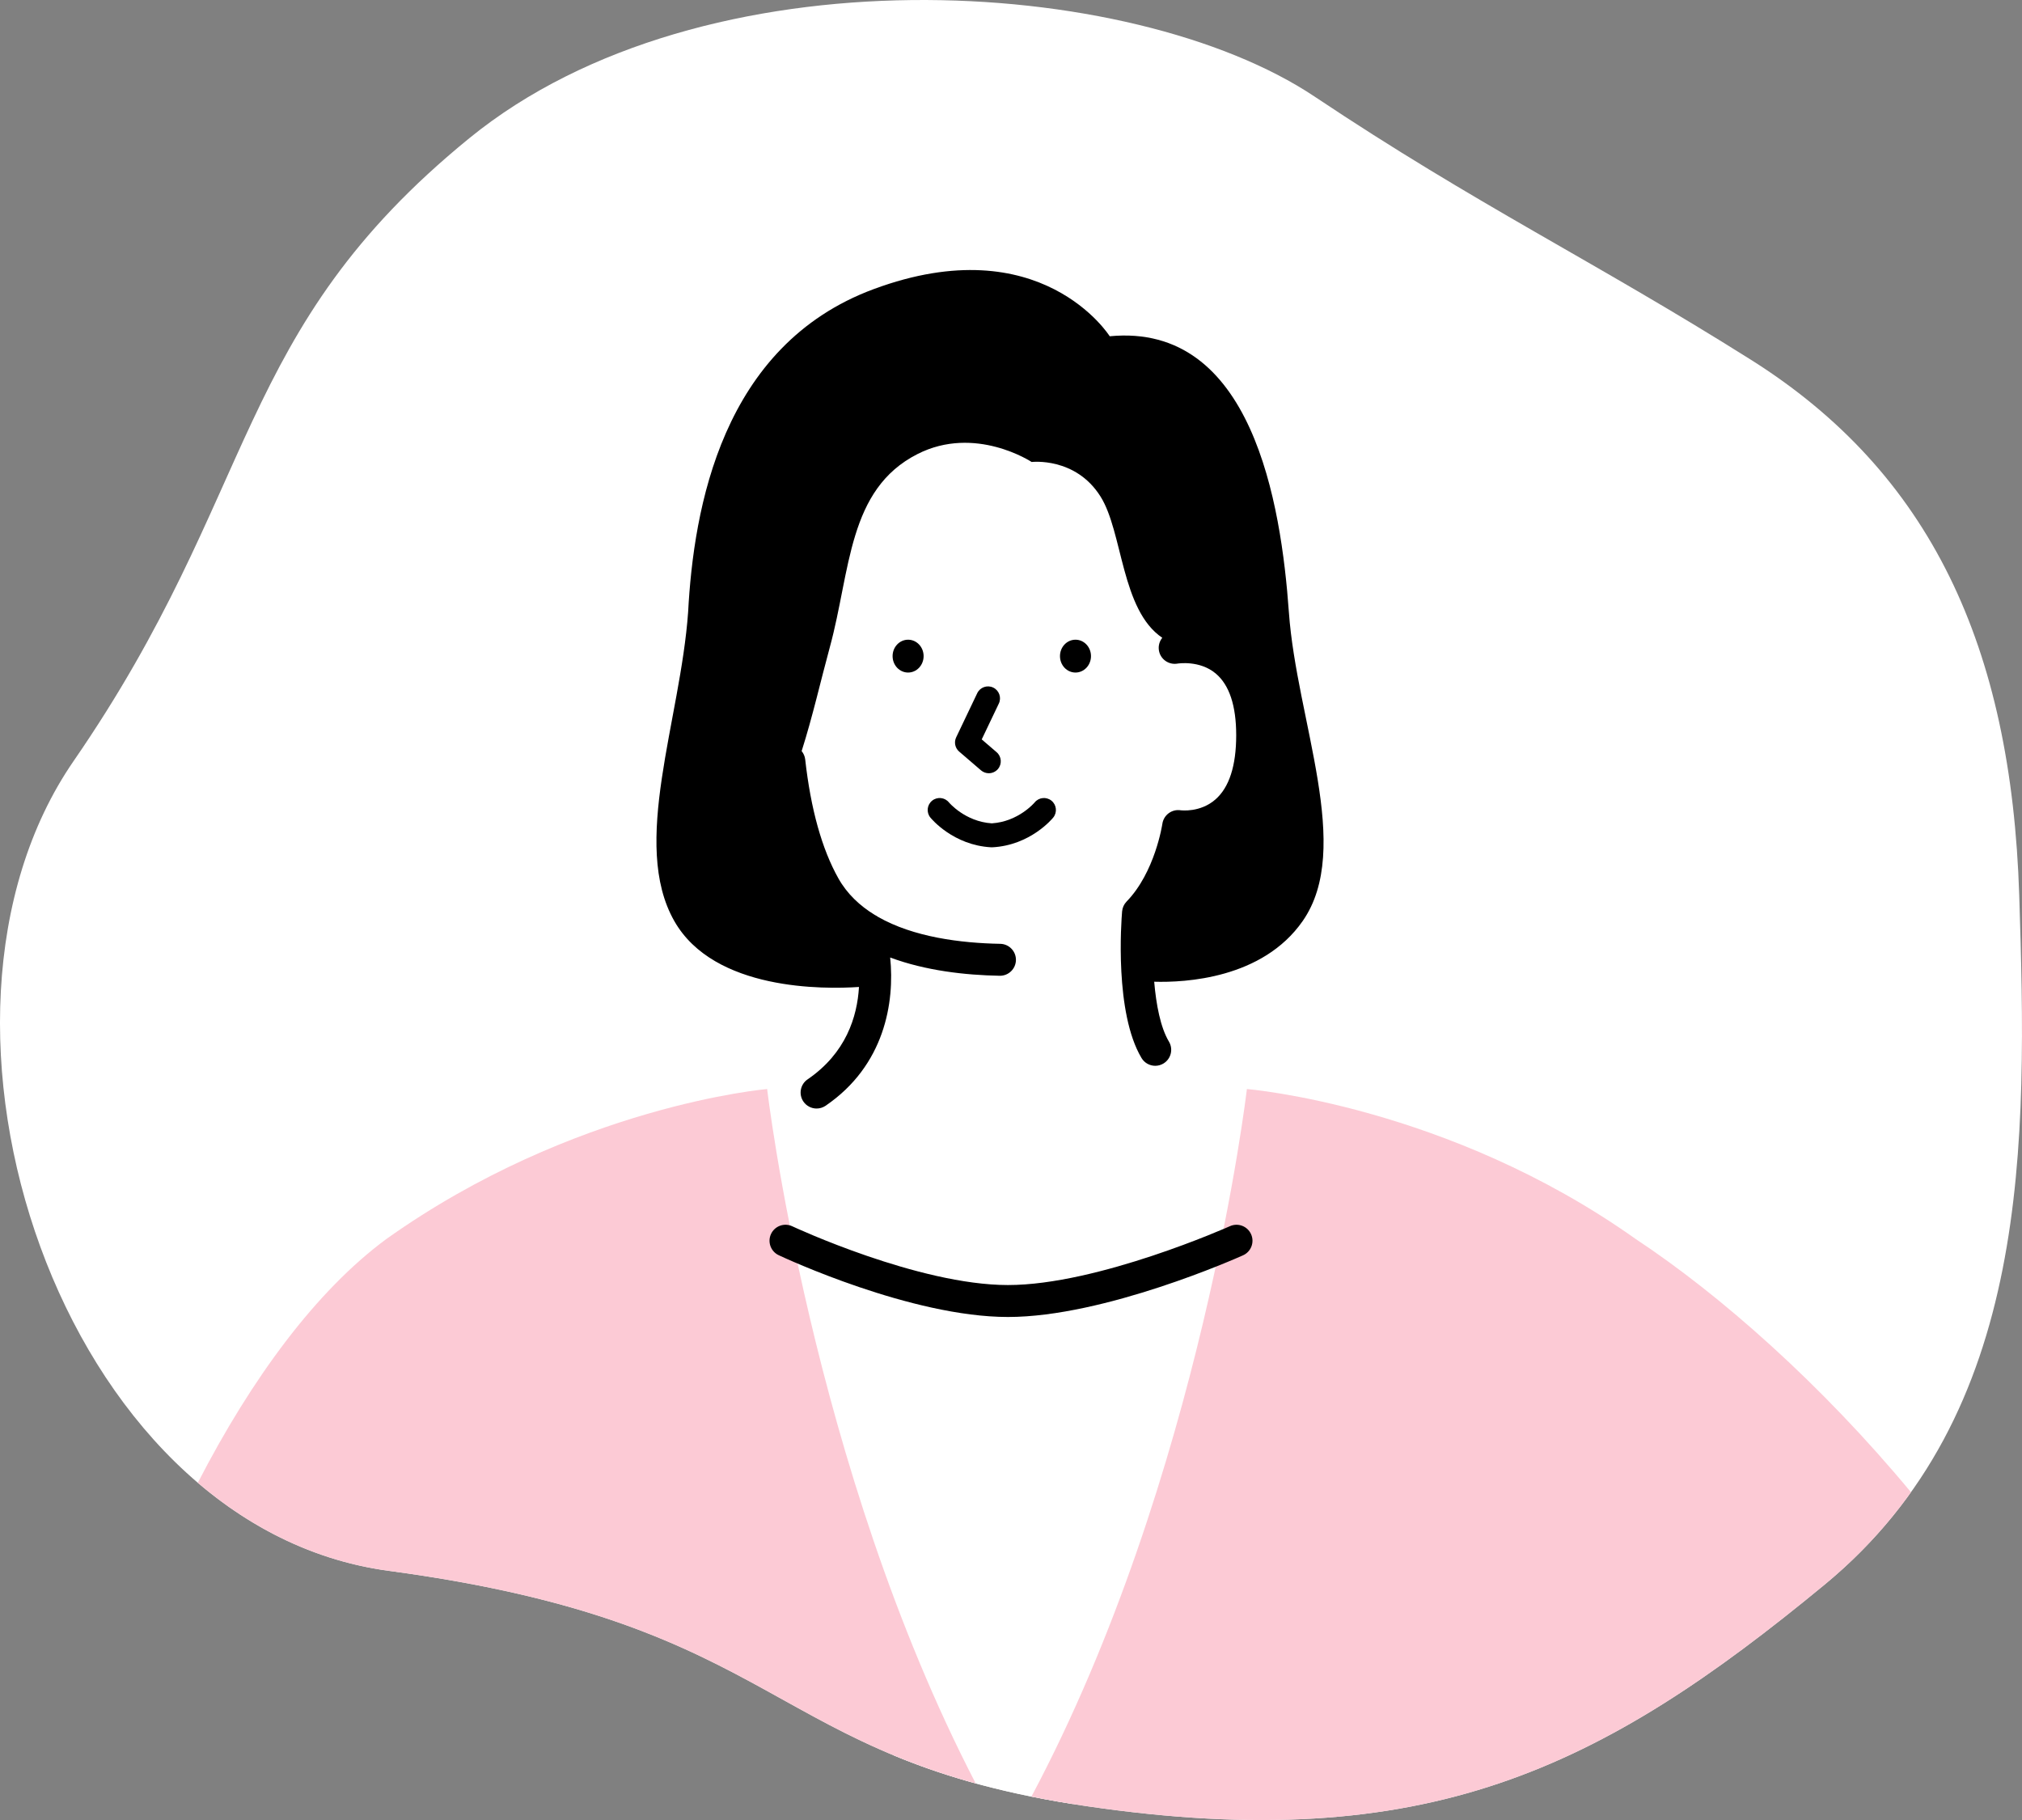 <?xml version="1.0" encoding="utf-8"?>
<!-- Generator: Adobe Illustrator 27.4.1, SVG Export Plug-In . SVG Version: 6.00 Build 0)  -->
<svg version="1.1" id="data" xmlns="http://www.w3.org/2000/svg" xmlns:xlink="http://www.w3.org/1999/xlink" x="0px" y="0px"
	 viewBox="0 0 1209.88 1088.92" style="enable-background:new 0 0 1209.88 1088.92;" xml:space="preserve">
<rect x="0" y="0" width="1209.88" height="1088.92" fill="#808080" stroke="none"/>
<style type="text/css">
	.st0{fill-rule:evenodd;clip-rule:evenodd;fill:#FFFFFF;}
	.st1{fill:#FFFFFF;}
	.st2{fill:#FCCAD5;}
</style>
<path class="st0" d="M650.16,1080.61c-193.77-28.43-176.88-108.48-417.47-140.78C35.36,913.33-63.22,610.84,44.03,455.34
	c111.7-161.96,95.09-257.23,236.83-372.69C420.99-31.49,677.34-15.23,786.64,57.81c97.14,64.91,166.55,97.96,260.92,157.36
	c107.59,67.7,155.91,171.62,160.66,320.37c4.76,148.99,7.56,310.24-116.51,412.57C958.05,1058.35,853.69,1110.48,650.16,1080.61z"/>
<path class="st1" d="M753.67,802.48c17.33-72,4.93-112,4.93-112v-23.33c0,0-53.6-10-66.93-39.33s-8-74-8-74s56.85-23.41,65.76-76.37
	c8.91-52.96-55.09-230.29-139.76-232.96c-38.46-1.21-110,10-127.33,70.67c-17.33,60.67-27.09,120.59-21.88,162.29
	S523,563.82,523,563.82s11.61,86.67-68.67,96.67c0,0-6.67,158,10,214c10.35,34.78,37.54,117.62,70.43,175.75
	c28.14,11.68,61.58,21.84,106.89,29.07C690.24,1011.27,740.38,857.69,753.67,802.48z"/>
<g>
	<path class="st2" d="M978.72,741.29c-112.47-79.91-232.63-89.73-232.63-89.73s-27.03,231.87-128.93,423.33
		c10.3,2.08,21.27,4,33.01,5.72c203.53,29.87,307.89-22.27,441.56-132.51c20.53-16.93,37.57-35.48,51.71-55.32
		C1089.7,827.98,1029.03,774.5,978.72,741.29z"/>
	<path class="st2" d="M583.83,1067.01c-98.5-189.88-124.8-415.45-124.8-415.45s-115.38,9.81-227.85,89.73
		c-41.92,30.94-80.47,83.09-112.82,145.85c32.62,27.84,71.11,46.89,114.33,52.69C441.77,967.91,456.41,1032.04,583.83,1067.01z"/>
</g>
<path d="M603.14,787.94c-57.99,0-133.99-35.46-137.2-36.97c-4.77-2.25-6.82-7.94-4.58-12.71c2.25-4.78,7.94-6.83,12.72-4.58
	c0.75,0.35,75.38,35.15,129.06,35.15c53.82,0,132.02-34.87,132.81-35.22c4.81-2.16,10.47-0.02,12.64,4.8
	c2.17,4.81,0.01,10.47-4.8,12.63C740.43,752.54,661.02,787.94,603.14,787.94z"/>
<path d="M552.65,392.55c0,5.43-4.15,9.83-9.28,9.83c-5.12,0-9.28-4.39-9.28-9.83c0-5.43,4.15-9.82,9.28-9.82
	C548.5,382.73,552.65,387.12,552.65,392.55z"/>
<path d="M634.25,392.55c0,5.43,4.14,9.83,9.28,9.83c5.11,0,9.27-4.39,9.27-9.83c0-5.43-4.15-9.82-9.27-9.82
	C638.39,382.73,634.25,387.12,634.25,392.55z"/>
<path d="M591.66,462.62c-1.65,0-3.31-0.57-4.67-1.73l-13.06-11.22c-2.46-2.11-3.19-5.6-1.8-8.52l12.6-26.41
	c1.7-3.57,5.98-5.08,9.55-3.38c3.57,1.71,5.09,5.98,3.38,9.56l-10.24,21.46l8.91,7.65c3,2.58,3.35,7.1,0.76,10.11
	C595.68,461.77,593.68,462.62,591.66,462.62z"/>
<path d="M593.45,506.94c-0.13,0-0.26,0-0.38-0.01c-22.72-1.22-35.84-17.14-36.39-17.81c-2.49-3.08-2.01-7.59,1.07-10.08
	c3.08-2.49,7.59-2.01,10.08,1.07c0.07,0.08,9.66,11.46,25.62,12.49c15.94-1.02,25.54-12.37,25.63-12.49c2.48-3.08,7-3.55,10.08-1.07
	c3.07,2.49,3.55,7,1.06,10.08c-0.54,0.68-13.67,16.6-36.39,17.81C593.71,506.94,593.58,506.94,593.45,506.94z"/>
<path d="M771.21,366.23c-4.64-65.03-21.97-173.23-107.2-165.05c0,0-41.02-65.34-141.22-28.21
	c-90.94,33.69-107.74,131.19-111.05,193.27c-4.64,65.03-34.59,138.61-8.24,184.86c23.82,41.79,89.88,40.79,110.48,39.39
	c-1.04,17.83-7.8,39.62-30.75,55.28c-4.36,2.97-5.48,8.92-2.51,13.28c1.85,2.71,4.85,4.17,7.9,4.17c1.85,0,3.73-0.54,5.38-1.66
	c35.34-24.11,41.41-61.85,38.64-88.7c21.22,7.91,45.01,10.56,65.52,10.93c0.06,0,0.12,0,0.18,0c5.19,0,9.45-4.16,9.55-9.38
	c0.09-5.27-4.1-9.63-9.38-9.73c-23.6-0.43-52-3.99-73.22-16.18c-0.54-0.41-1.13-0.76-1.74-1.04c-9.04-5.5-16.67-12.65-21.88-21.92
	c-9.87-17.54-16.55-41.48-19.87-71.16c-0.21-1.91-0.99-3.63-2.13-5.01c6.63-20.83,11.4-42.14,16.87-62.19
	c12.49-45.76,10.66-94.31,52.45-115.53c34.59-17.56,68.31,4.75,68.31,4.75s26.21-3.13,41.16,20.59c13.46,21.32,12.3,67.92,37,84.59
	c-1.7,2.09-2.5,4.89-1.98,7.75c0.95,5.16,5.89,8.59,11.09,7.69c0.13-0.02,13.21-2.19,22.88,5.94c8.12,6.82,12.24,19.24,12.24,36.91
	c0,18.28-4.18,31.22-12.43,38.43c-9.07,7.94-20.45,6.52-20.85,6.47c-2.51-0.38-5.09,0.26-7.13,1.78c-2.05,1.52-3.4,3.8-3.77,6.32
	c-0.04,0.29-4.36,28.99-21.42,46.53c-1.54,1.59-2.48,3.66-2.67,5.86c-0.52,6.13-4.56,60.68,11.62,87.74
	c1.79,2.99,4.96,4.65,8.21,4.65c1.67,0,3.36-0.44,4.89-1.36c4.53-2.71,6.01-8.58,3.3-13.11c-5.07-8.48-7.64-22.11-8.82-35.83
	c18.41,0.54,64.77-1.78,88.82-36.27C809.89,507.43,775.84,431.27,771.21,366.23z"/>
</svg>
